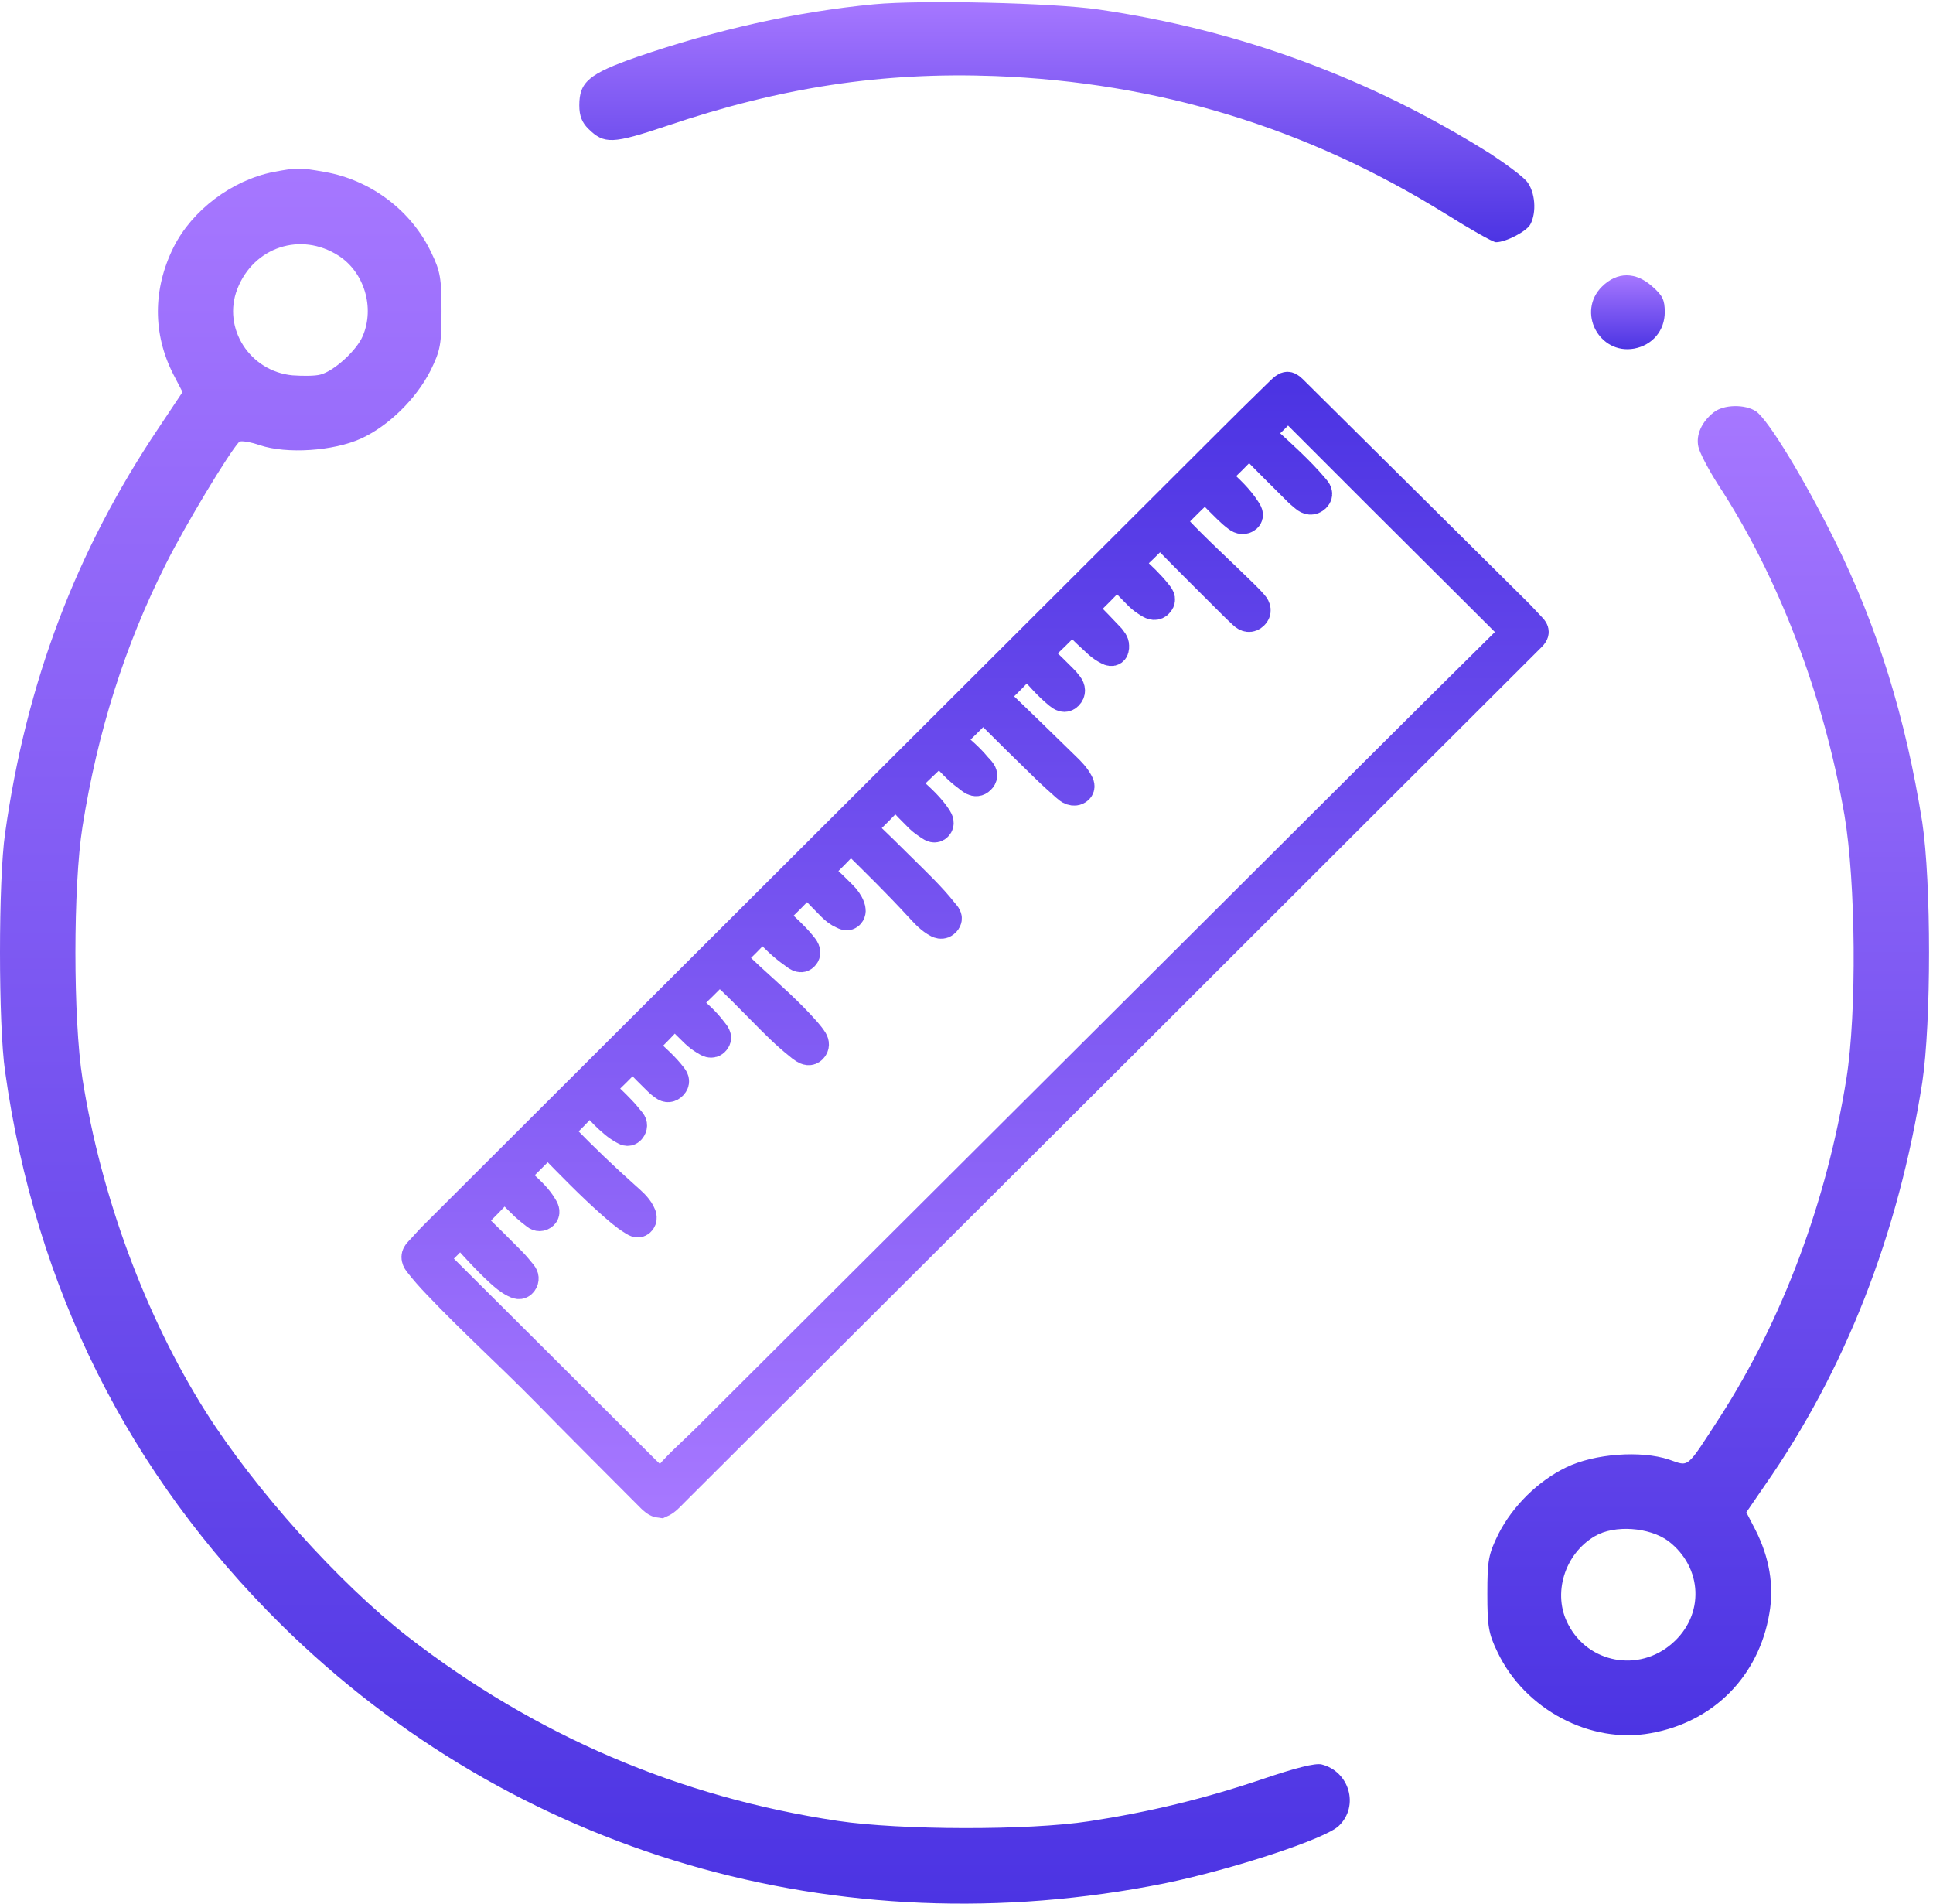 <svg width="65" height="64" viewBox="0 0 65 64" fill="none" xmlns="http://www.w3.org/2000/svg">
<g clip-path="url(#clip0_356_1042)">
<path d="M29.395 0.143C26.768 0.393 24.064 1.006 21.41 1.918C19.798 2.481 19.48 2.756 19.48 3.543C19.48 3.893 19.569 4.118 19.785 4.331C20.318 4.856 20.598 4.843 22.426 4.231C26.273 2.931 29.662 2.418 33.445 2.556C38.955 2.768 43.944 4.293 48.616 7.193C49.454 7.718 50.203 8.143 50.305 8.143C50.635 8.143 51.333 7.781 51.46 7.543C51.676 7.143 51.625 6.456 51.346 6.106C51.206 5.931 50.648 5.518 50.114 5.168C46.077 2.631 41.672 1.006 36.937 0.318C35.375 0.093 31.008 -0.007 29.395 0.143Z" fill="url(#paint0_linear_356_1042)"/>
<path d="M9.198 5.781C7.801 6.056 6.456 7.069 5.833 8.319C5.135 9.731 5.135 11.231 5.833 12.594L6.138 13.181L5.338 14.381C2.558 18.519 0.882 22.944 0.171 28.019C-0.057 29.581 -0.057 34.456 0.171 36.019C1.187 43.294 4.323 49.556 9.464 54.631C17.285 62.331 28.19 65.519 39.159 63.319C41.419 62.856 44.592 61.819 45.024 61.381C45.709 60.719 45.379 59.556 44.44 59.319C44.224 59.269 43.577 59.431 42.434 59.819C40.466 60.481 38.651 60.919 36.62 61.231C34.576 61.544 30.272 61.531 28.177 61.219C22.832 60.419 17.996 58.344 13.705 55.019C11.394 53.219 8.576 50.081 6.913 47.456C4.894 44.256 3.396 40.219 2.774 36.269C2.457 34.269 2.457 29.781 2.774 27.794C3.282 24.594 4.196 21.706 5.58 18.956C6.252 17.619 7.687 15.244 8.042 14.856C8.093 14.806 8.411 14.856 8.741 14.969C9.642 15.269 11.204 15.169 12.143 14.744C13.07 14.319 13.997 13.406 14.479 12.456C14.809 11.781 14.847 11.581 14.847 10.456C14.847 9.369 14.809 9.119 14.504 8.494C13.844 7.094 12.486 6.056 10.924 5.781C10.074 5.631 9.998 5.631 9.198 5.781ZM11.381 8.594C12.245 9.144 12.613 10.344 12.194 11.306C11.991 11.781 11.229 12.481 10.772 12.594C10.594 12.644 10.175 12.644 9.833 12.619C8.398 12.481 7.471 11.031 7.979 9.719C8.525 8.306 10.112 7.781 11.381 8.594Z" fill="url(#paint1_linear_356_1042)"/>
<path d="M53.873 9.631C53.009 10.481 53.771 11.931 54.952 11.719C55.561 11.606 55.98 11.118 55.98 10.493C55.98 10.081 55.904 9.931 55.561 9.631C55.003 9.131 54.38 9.131 53.873 9.631Z" fill="url(#paint2_linear_356_1042)"/>
<path d="M57.618 13.869C57.225 14.181 57.022 14.619 57.11 15.019C57.148 15.207 57.44 15.769 57.758 16.269C59.789 19.357 61.325 23.357 62.023 27.407C62.404 29.644 62.442 34.056 62.087 36.269C61.427 40.394 59.941 44.369 57.834 47.644C56.679 49.419 56.818 49.306 56.12 49.069C55.181 48.757 53.619 48.869 52.667 49.331C51.715 49.794 50.864 50.632 50.382 51.581C50.052 52.257 50.014 52.456 50.014 53.581C50.014 54.669 50.052 54.919 50.356 55.544C51.27 57.469 53.48 58.644 55.511 58.269C57.618 57.894 59.142 56.356 59.497 54.244C59.662 53.306 59.497 52.356 59.027 51.431L58.723 50.844L59.332 49.956C62.049 46.069 63.839 41.494 64.639 36.394C64.943 34.382 64.943 29.657 64.639 27.644C64.08 24.119 63.128 21.056 61.693 18.169C60.652 16.069 59.459 14.119 59.053 13.832C58.685 13.582 57.948 13.594 57.618 13.869ZM56.095 51.806C57.263 52.694 57.326 54.306 56.222 55.257C55.105 56.231 53.403 55.919 52.73 54.606C52.197 53.594 52.603 52.244 53.632 51.644C54.292 51.257 55.46 51.344 56.095 51.806Z" fill="url(#paint3_linear_356_1042)"/>
<path d="M22.211 50.534C22.063 50.519 21.979 50.425 21.89 50.341C20.7 49.146 19.504 47.955 18.324 46.75C17.133 45.54 15.874 44.404 14.708 43.174C14.486 42.942 14.274 42.705 14.076 42.448C13.972 42.315 13.972 42.201 14.091 42.083C14.269 41.9 14.432 41.702 14.614 41.525C23.47 32.683 32.326 23.847 41.182 15.011C41.8 14.393 42.417 13.781 43.044 13.174C43.291 12.937 43.301 12.946 43.533 13.178C46.013 15.633 48.492 18.093 50.967 20.548C51.15 20.726 51.318 20.918 51.495 21.101C51.604 21.21 51.609 21.279 51.49 21.397C47.184 25.689 42.877 29.996 38.565 34.303C33.265 39.593 27.96 44.878 22.655 50.168C22.517 50.306 22.389 50.459 22.211 50.534ZM37.468 21.713C37.478 21.876 37.404 21.936 37.261 21.857C37.147 21.797 37.033 21.723 36.935 21.634C36.678 21.402 36.426 21.165 36.189 20.918C36.08 20.805 36.026 20.809 35.922 20.918C35.621 21.224 35.315 21.526 35.003 21.812C34.88 21.926 34.865 22 34.998 22.118C35.25 22.346 35.487 22.583 35.724 22.82C35.794 22.889 35.858 22.963 35.917 23.042C36.001 23.151 36.016 23.274 35.912 23.378C35.804 23.487 35.7 23.417 35.606 23.343C35.26 23.062 34.969 22.726 34.672 22.39C34.569 22.276 34.51 22.276 34.406 22.385C34.134 22.672 33.862 22.958 33.571 23.225C33.413 23.373 33.423 23.457 33.581 23.605C34.337 24.326 35.082 25.057 35.833 25.788C35.991 25.941 36.149 26.099 36.258 26.302C36.297 26.371 36.337 26.455 36.263 26.529C36.194 26.593 36.105 26.593 36.031 26.569C35.962 26.544 35.902 26.494 35.848 26.445C35.621 26.243 35.394 26.04 35.176 25.828C34.514 25.186 33.858 24.539 33.206 23.887C33.092 23.773 33.028 23.768 32.914 23.882C32.623 24.183 32.321 24.479 32.02 24.766C31.921 24.86 31.936 24.914 32.03 24.998C32.307 25.24 32.593 25.482 32.83 25.768C32.929 25.892 33.141 26.03 32.964 26.203C32.8 26.366 32.642 26.183 32.514 26.09C32.213 25.872 31.966 25.591 31.709 25.324C31.625 25.24 31.571 25.21 31.472 25.309C31.195 25.581 30.909 25.838 30.637 26.114C30.459 26.292 30.464 26.411 30.652 26.584C30.963 26.865 31.274 27.146 31.506 27.502C31.561 27.586 31.605 27.69 31.526 27.774C31.442 27.868 31.338 27.808 31.259 27.754C31.141 27.675 31.027 27.596 30.929 27.502C30.687 27.265 30.454 27.023 30.227 26.776C30.138 26.682 30.089 26.677 30 26.771C29.694 27.092 29.383 27.408 29.062 27.72C28.958 27.818 28.968 27.878 29.067 27.971C29.491 28.376 29.906 28.781 30.321 29.196C30.805 29.675 31.304 30.145 31.729 30.683C31.798 30.767 31.907 30.861 31.798 30.984C31.684 31.118 31.556 31.049 31.447 30.979C31.23 30.841 31.062 30.648 30.889 30.461C30.198 29.71 29.471 28.994 28.741 28.278C28.627 28.169 28.573 28.179 28.469 28.288C28.192 28.579 27.911 28.87 27.614 29.147C27.476 29.275 27.511 29.345 27.634 29.448C27.866 29.656 28.093 29.873 28.311 30.095C28.429 30.214 28.528 30.342 28.587 30.5C28.617 30.584 28.627 30.663 28.568 30.732C28.494 30.811 28.415 30.767 28.34 30.732C28.202 30.673 28.084 30.579 27.98 30.476C27.743 30.238 27.506 29.996 27.279 29.744C27.19 29.651 27.135 29.621 27.027 29.73C26.72 30.051 26.404 30.367 26.083 30.673C25.975 30.777 25.994 30.831 26.098 30.925C26.39 31.192 26.686 31.453 26.938 31.76C27.032 31.873 27.16 32.017 27.027 32.145C26.913 32.254 26.78 32.12 26.681 32.051C26.34 31.814 26.049 31.528 25.767 31.226C25.668 31.123 25.614 31.123 25.515 31.226C25.239 31.518 24.952 31.804 24.666 32.086C24.557 32.189 24.542 32.249 24.666 32.352C24.868 32.52 25.056 32.708 25.248 32.886C25.886 33.469 26.538 34.037 27.111 34.689C27.19 34.782 27.269 34.876 27.333 34.98C27.387 35.069 27.397 35.173 27.313 35.257C27.229 35.346 27.13 35.311 27.041 35.257C26.977 35.217 26.923 35.173 26.864 35.123C26.429 34.778 26.044 34.387 25.654 33.992C25.219 33.553 24.789 33.108 24.335 32.693C24.231 32.594 24.167 32.58 24.058 32.693C23.762 32.999 23.456 33.301 23.144 33.592C23.046 33.686 23.036 33.745 23.144 33.839C23.436 34.096 23.727 34.353 23.959 34.664C24.029 34.758 24.147 34.867 24.043 34.99C23.93 35.128 23.801 35.029 23.693 34.965C23.579 34.896 23.475 34.817 23.381 34.728C23.184 34.541 22.991 34.348 22.808 34.15C22.72 34.056 22.67 34.047 22.576 34.145C22.3 34.442 22.023 34.733 21.732 35.01C21.593 35.143 21.613 35.212 21.747 35.331C22.053 35.607 22.359 35.879 22.611 36.21C22.68 36.299 22.7 36.383 22.616 36.477C22.527 36.571 22.433 36.58 22.329 36.501C22.265 36.452 22.196 36.403 22.137 36.343C21.89 36.101 21.643 35.859 21.411 35.602C21.307 35.489 21.248 35.489 21.144 35.597C20.863 35.894 20.566 36.185 20.27 36.472C20.161 36.575 20.151 36.64 20.27 36.743C20.477 36.921 20.67 37.109 20.858 37.306C20.986 37.435 21.1 37.578 21.213 37.716C21.277 37.795 21.272 37.884 21.208 37.968C21.144 38.052 21.055 38.028 20.986 37.983C20.872 37.919 20.759 37.845 20.66 37.761C20.423 37.563 20.206 37.351 20.023 37.109C19.88 36.921 19.796 36.951 19.657 37.104C19.425 37.361 19.188 37.613 18.931 37.845C18.778 37.988 18.793 38.072 18.931 38.215C19.608 38.912 20.309 39.583 21.035 40.23C21.218 40.394 21.411 40.551 21.529 40.774C21.584 40.873 21.618 40.986 21.524 41.07C21.44 41.144 21.352 41.07 21.277 41.026C21.001 40.858 20.764 40.64 20.522 40.428C19.84 39.821 19.203 39.164 18.566 38.512C18.457 38.398 18.388 38.383 18.279 38.502C18.042 38.754 17.79 38.991 17.548 39.238C17.267 39.529 17.272 39.529 17.573 39.816C17.83 40.058 18.096 40.295 18.269 40.611C18.309 40.685 18.343 40.769 18.269 40.838C18.195 40.907 18.102 40.907 18.023 40.843C17.899 40.749 17.776 40.65 17.662 40.547C17.464 40.359 17.272 40.166 17.089 39.969C16.995 39.87 16.931 39.87 16.837 39.974C16.546 40.29 16.249 40.596 15.943 40.897C15.82 41.016 15.844 41.085 15.953 41.189C16.373 41.594 16.788 42.009 17.198 42.423C17.326 42.552 17.44 42.695 17.553 42.833C17.622 42.917 17.637 43.016 17.568 43.11C17.489 43.219 17.39 43.169 17.301 43.125C17.114 43.031 16.96 42.898 16.807 42.759C16.388 42.374 16.007 41.954 15.627 41.529C15.523 41.416 15.459 41.386 15.341 41.515C15.143 41.732 14.935 41.944 14.713 42.147C14.58 42.27 14.58 42.34 14.713 42.473C17.04 44.789 19.361 47.106 21.687 49.427C21.831 49.571 21.989 49.709 22.137 49.852C22.201 49.911 22.245 49.936 22.315 49.847C22.72 49.314 23.233 48.884 23.707 48.415C31.141 41.006 38.575 33.592 46.008 26.183C47.623 24.573 49.238 22.968 50.863 21.363C50.987 21.239 50.922 21.195 50.843 21.116C50.349 20.622 49.856 20.128 49.357 19.634C47.396 17.683 45.44 15.732 43.484 13.771C43.346 13.633 43.267 13.623 43.138 13.766C42.941 13.979 42.738 14.181 42.521 14.374C42.358 14.517 42.348 14.606 42.521 14.764C43.099 15.292 43.682 15.811 44.19 16.409C44.274 16.503 44.358 16.611 44.235 16.73C44.121 16.838 43.993 16.814 43.879 16.715C43.785 16.636 43.687 16.557 43.603 16.468C43.114 15.979 42.62 15.495 42.141 14.996C42.037 14.887 41.983 14.878 41.874 14.991C41.582 15.292 41.286 15.594 40.98 15.875C40.851 15.994 40.871 16.053 40.99 16.157C41.321 16.453 41.647 16.759 41.889 17.135C41.938 17.214 42.017 17.317 41.928 17.401C41.834 17.485 41.711 17.466 41.612 17.387C41.493 17.298 41.38 17.199 41.276 17.095C41.069 16.893 40.866 16.69 40.669 16.478C40.575 16.379 40.511 16.374 40.402 16.468C40.096 16.73 39.819 17.026 39.533 17.308C39.37 17.466 39.36 17.564 39.523 17.737C40.244 18.508 41.029 19.209 41.78 19.95C41.904 20.074 42.027 20.192 42.141 20.326C42.239 20.434 42.269 20.567 42.155 20.676C42.042 20.785 41.918 20.76 41.805 20.651C41.696 20.548 41.587 20.449 41.484 20.345C40.723 19.585 39.953 18.824 39.202 18.053C39.039 17.886 38.95 17.9 38.802 18.058C38.575 18.305 38.328 18.538 38.081 18.77C37.942 18.893 37.927 18.977 38.076 19.11C38.372 19.372 38.658 19.644 38.905 19.955C38.974 20.044 39.068 20.138 38.97 20.261C38.866 20.39 38.742 20.34 38.639 20.276C38.52 20.202 38.402 20.123 38.303 20.024C38.1 19.822 37.898 19.614 37.71 19.397C37.606 19.278 37.552 19.278 37.443 19.387C37.132 19.713 36.811 20.034 36.49 20.35C36.396 20.444 36.411 20.493 36.495 20.582C36.782 20.869 37.058 21.16 37.335 21.452C37.394 21.531 37.468 21.605 37.468 21.713Z" fill="url(#paint4_linear_356_1042)" stroke="url(#paint5_linear_356_1042)"/>
</g>
<defs>
<linearGradient id="paint0_linear_356_1042" x1="35.537" y1="8.143" x2="35.537" y2="0.072" gradientUnits="userSpaceOnUse">
<stop stop-color="#4C34E3"/>
<stop offset="1" stop-color="#A677FF"/>
</linearGradient>
<linearGradient id="paint1_linear_356_1042" x1="22.694" y1="64" x2="22.694" y2="5.669" gradientUnits="userSpaceOnUse">
<stop stop-color="#4C34E3"/>
<stop offset="1" stop-color="#A677FF"/>
</linearGradient>
<linearGradient id="paint2_linear_356_1042" x1="54.741" y1="11.739" x2="54.741" y2="9.256" gradientUnits="userSpaceOnUse">
<stop stop-color="#4C34E3"/>
<stop offset="1" stop-color="#A677FF"/>
</linearGradient>
<linearGradient id="paint3_linear_356_1042" x1="57.44" y1="58.339" x2="57.44" y2="13.653" gradientUnits="userSpaceOnUse">
<stop stop-color="#4C34E3"/>
<stop offset="1" stop-color="#A677FF"/>
</linearGradient>
<linearGradient id="paint4_linear_356_1042" x1="32.789" y1="13" x2="32.789" y2="50.534" gradientUnits="userSpaceOnUse">
<stop stop-color="#4C34E3"/>
<stop offset="1" stop-color="#A677FF"/>
</linearGradient>
<linearGradient id="paint5_linear_356_1042" x1="32.789" y1="13" x2="32.789" y2="50.534" gradientUnits="userSpaceOnUse">
<stop stop-color="#4C34E3"/>
<stop offset="1" stop-color="#A677FF"/>
</linearGradient>
<clipPath id="clip0_356_1042">
<rect width="65" height="64" fill="white"/>
</clipPath>
</defs>
</svg>
